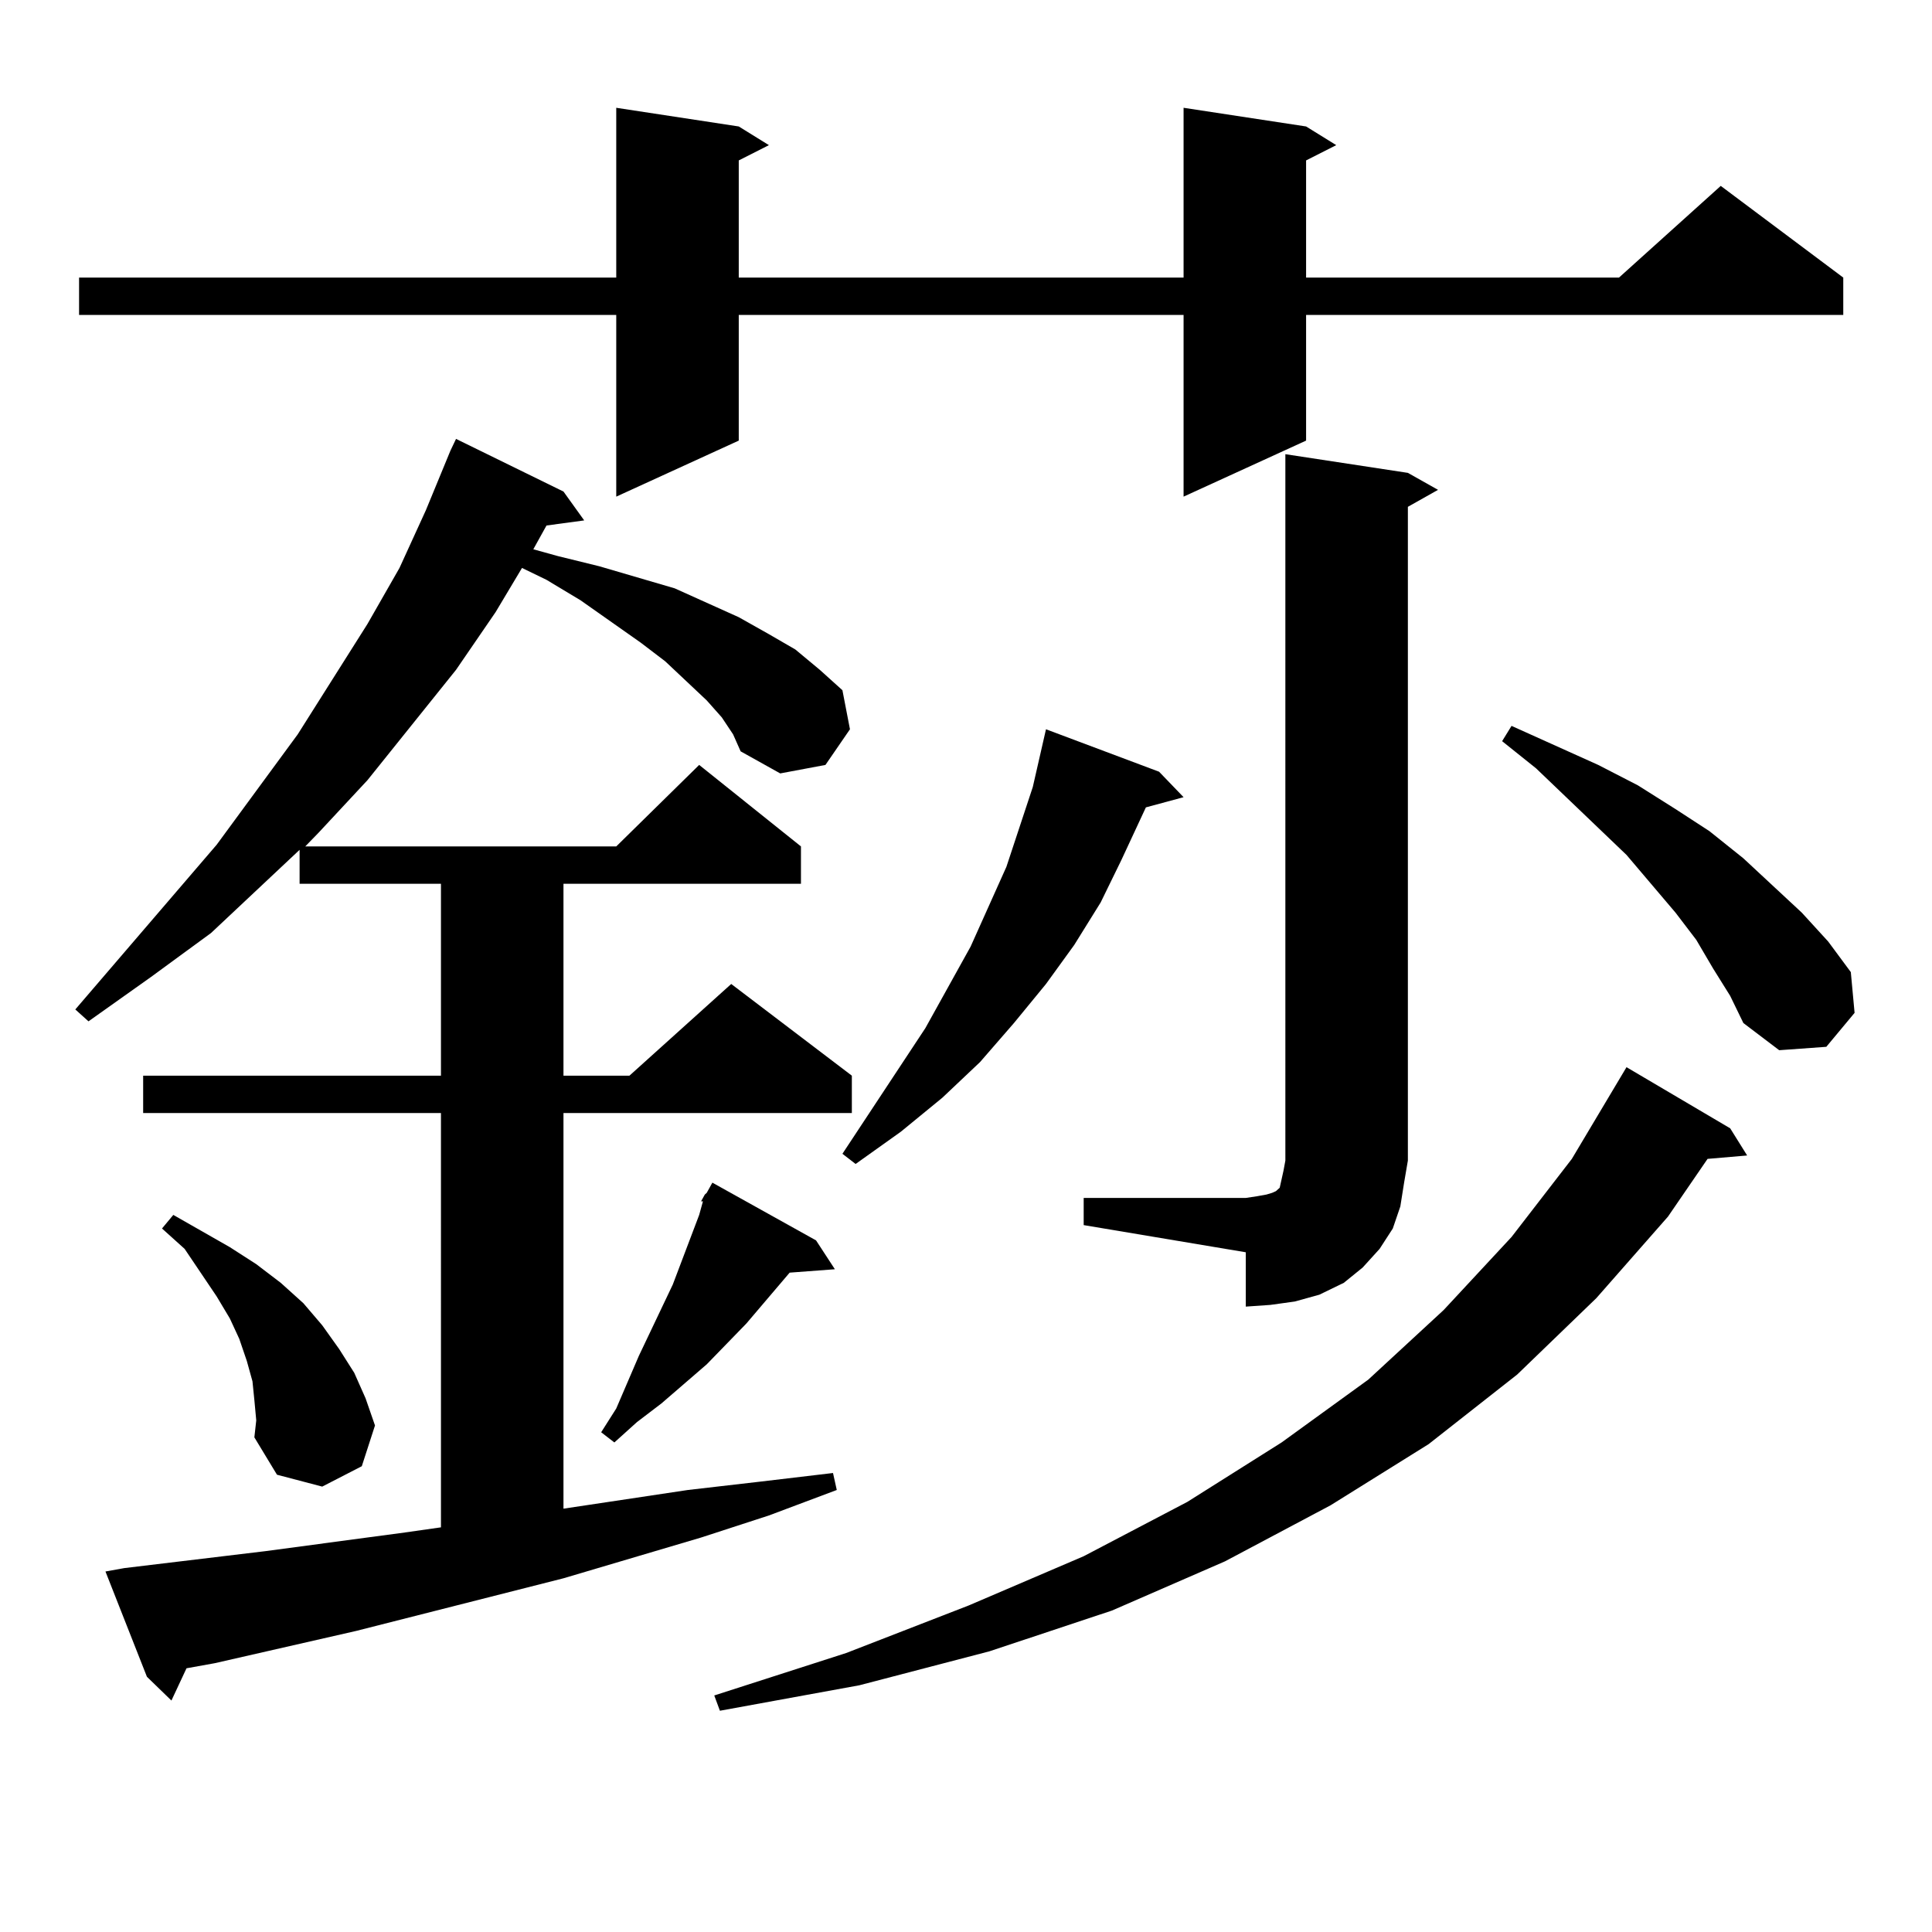 <?xml version="1.0" encoding="utf-8"?>
<!-- Generator: Adobe Illustrator 16.0.0, SVG Export Plug-In . SVG Version: 6.00 Build 0)  -->
<!DOCTYPE svg PUBLIC "-//W3C//DTD SVG 1.1//EN" "http://www.w3.org/Graphics/SVG/1.1/DTD/svg11.dtd">
<svg version="1.1" id="图层_1" xmlns="http://www.w3.org/2000/svg" xmlns:xlink="http://www.w3.org/1999/xlink" x="0px" y="0px"
	 width="1000px" height="1000px" viewBox="0 0 1000 1000" enable-background="new 0 0 1000 1000" xml:space="preserve">
<path d="M373.601,371.316l-7.805-8.789l-21.463-20.215l-12.683-9.668l-31.219-21.973l-17.561-10.547l-12.683-6.152l-13.658,22.852
	l-20.487,29.883l-45.853,57.129l-25.365,27.246l-6.829,7.031h160.972l42.926-42.188l52.682,42.188v19.336H291.651v99.316h34.146
	l52.682-47.461l62.438,47.461v19.336H291.651v204.785l64.389-9.668l38.048-4.395l37.072-4.395l1.951,8.789l-35.121,13.184
	l-35.121,11.426l-71.218,21.094l-107.314,27.246l-73.169,16.699l-14.634,2.637l-7.805,16.699l-12.683-12.305l-21.463-54.492
	l9.756-1.758l73.169-8.789l72.193-9.668l18.536-2.637V576.102H74.096v-19.336h154.143v-99.316h-73.169v-17.578l-45.853,43.066
	l-31.219,22.852l-32.194,22.852l-6.829-6.152l73.169-85.254l41.95-57.129l36.097-57.129l16.585-29.004l13.658-29.883l12.683-30.762
	l2.927-6.152l55.608,27.246l10.731,14.941L282.871,272l-6.829,12.305l12.683,3.516l21.463,5.273l39.023,11.426l17.561,7.91
	l15.609,7.031l15.609,8.789l13.658,7.91l12.683,10.547l11.707,10.547l3.902,20.215l-12.683,18.457l-23.414,4.395l-20.487-11.426
	l-3.902-8.789L373.601,371.316z M676.032,65.457l15.609,9.668l-15.609,7.91v60.645h161.947l52.682-47.461l63.413,47.461v19.336
	H676.032v65.039l-63.413,29.004v-94.043H382.381v65.039l-63.413,29.004v-94.043H40.926V143.68h278.042V55.789l63.413,9.668
	l15.609,9.668l-15.609,7.91v60.645h230.238V55.789L676.032,65.457z M131.655,724.637l-0.976-9.668l-2.927-10.547l-3.902-11.426
	l-4.878-10.547l-6.829-11.426l-16.585-24.609l-11.707-10.547l5.854-7.031l29.268,16.699l13.658,8.789l12.683,9.668l11.707,10.547
	l9.756,11.426l8.78,12.305l7.805,12.305l5.854,13.184l4.878,14.063l-6.829,21.094l-20.487,10.547l-23.414-6.152l-11.707-19.336
	l0.976-8.789L131.655,724.637z M422.38,642.02l9.756,14.941l-23.414,1.758l-22.438,26.367l-20.487,21.094l-23.414,20.215
	l-12.683,9.668l-11.707,10.547l-6.829-5.273l7.805-12.305l11.707-27.246l5.854-12.305l11.707-24.609l13.658-36.035l1.951-7.031
	h-0.976l1.951-3.516l0.976-0.879l2.927-5.273L422.38,642.02z M895.539,584.012l8.78,14.063l-20.487,1.758l-20.487,29.883
	l-37.072,42.188l-40.975,39.551l-45.853,36.035l-50.73,31.641l-54.633,29.004l-58.535,25.488l-63.413,21.094l-67.315,17.578
	l-72.193,13.184l-2.927-7.91l68.291-21.973l63.413-24.609l59.511-25.488l53.657-28.125l48.779-30.762l44.877-32.52l39.023-36.035
	l35.121-37.793l31.219-40.43l28.292-47.461L895.539,584.012z M599.937,399.441l12.683,13.184l-19.512,5.273l-12.683,27.246
	l-10.731,21.973l-13.658,21.973l-14.634,20.215l-16.585,20.215l-17.561,20.215l-19.512,18.457l-21.463,17.578l-23.414,16.699
	l-6.829-5.273l42.926-65.039l23.414-42.188l18.536-41.309l13.658-41.309l6.829-29.883L599.937,399.441z M560.913,620.047h83.9
	l5.854-0.879l4.878-0.879l2.927-0.879l1.951-0.879l1.951-1.758l0.976-4.395l0.976-4.395l0.976-5.273V235.086l63.413,9.668
	l15.609,8.789l-15.609,8.789v338.379l-1.951,11.426l-1.951,12.305l-3.902,11.426l-6.829,10.547l-8.78,9.668l-9.756,7.91
	l-12.683,6.152l-12.683,3.516l-12.683,1.758l-12.683,0.879v-28.125l-83.9-14.063V620.047z M886.759,501.395l-8.78-14.941
	l-10.731-14.063l-25.365-29.883l-46.828-44.824l-17.561-14.063l4.878-7.91l44.877,20.215l20.487,10.547l19.512,12.305l17.561,11.426
	l17.561,14.063l30.243,28.125l13.658,14.941l11.707,15.82l1.951,21.094l-14.634,17.578l-24.39,1.758l-18.536-14.063l-6.829-14.063
	L886.759,501.395z"/>
</svg>
